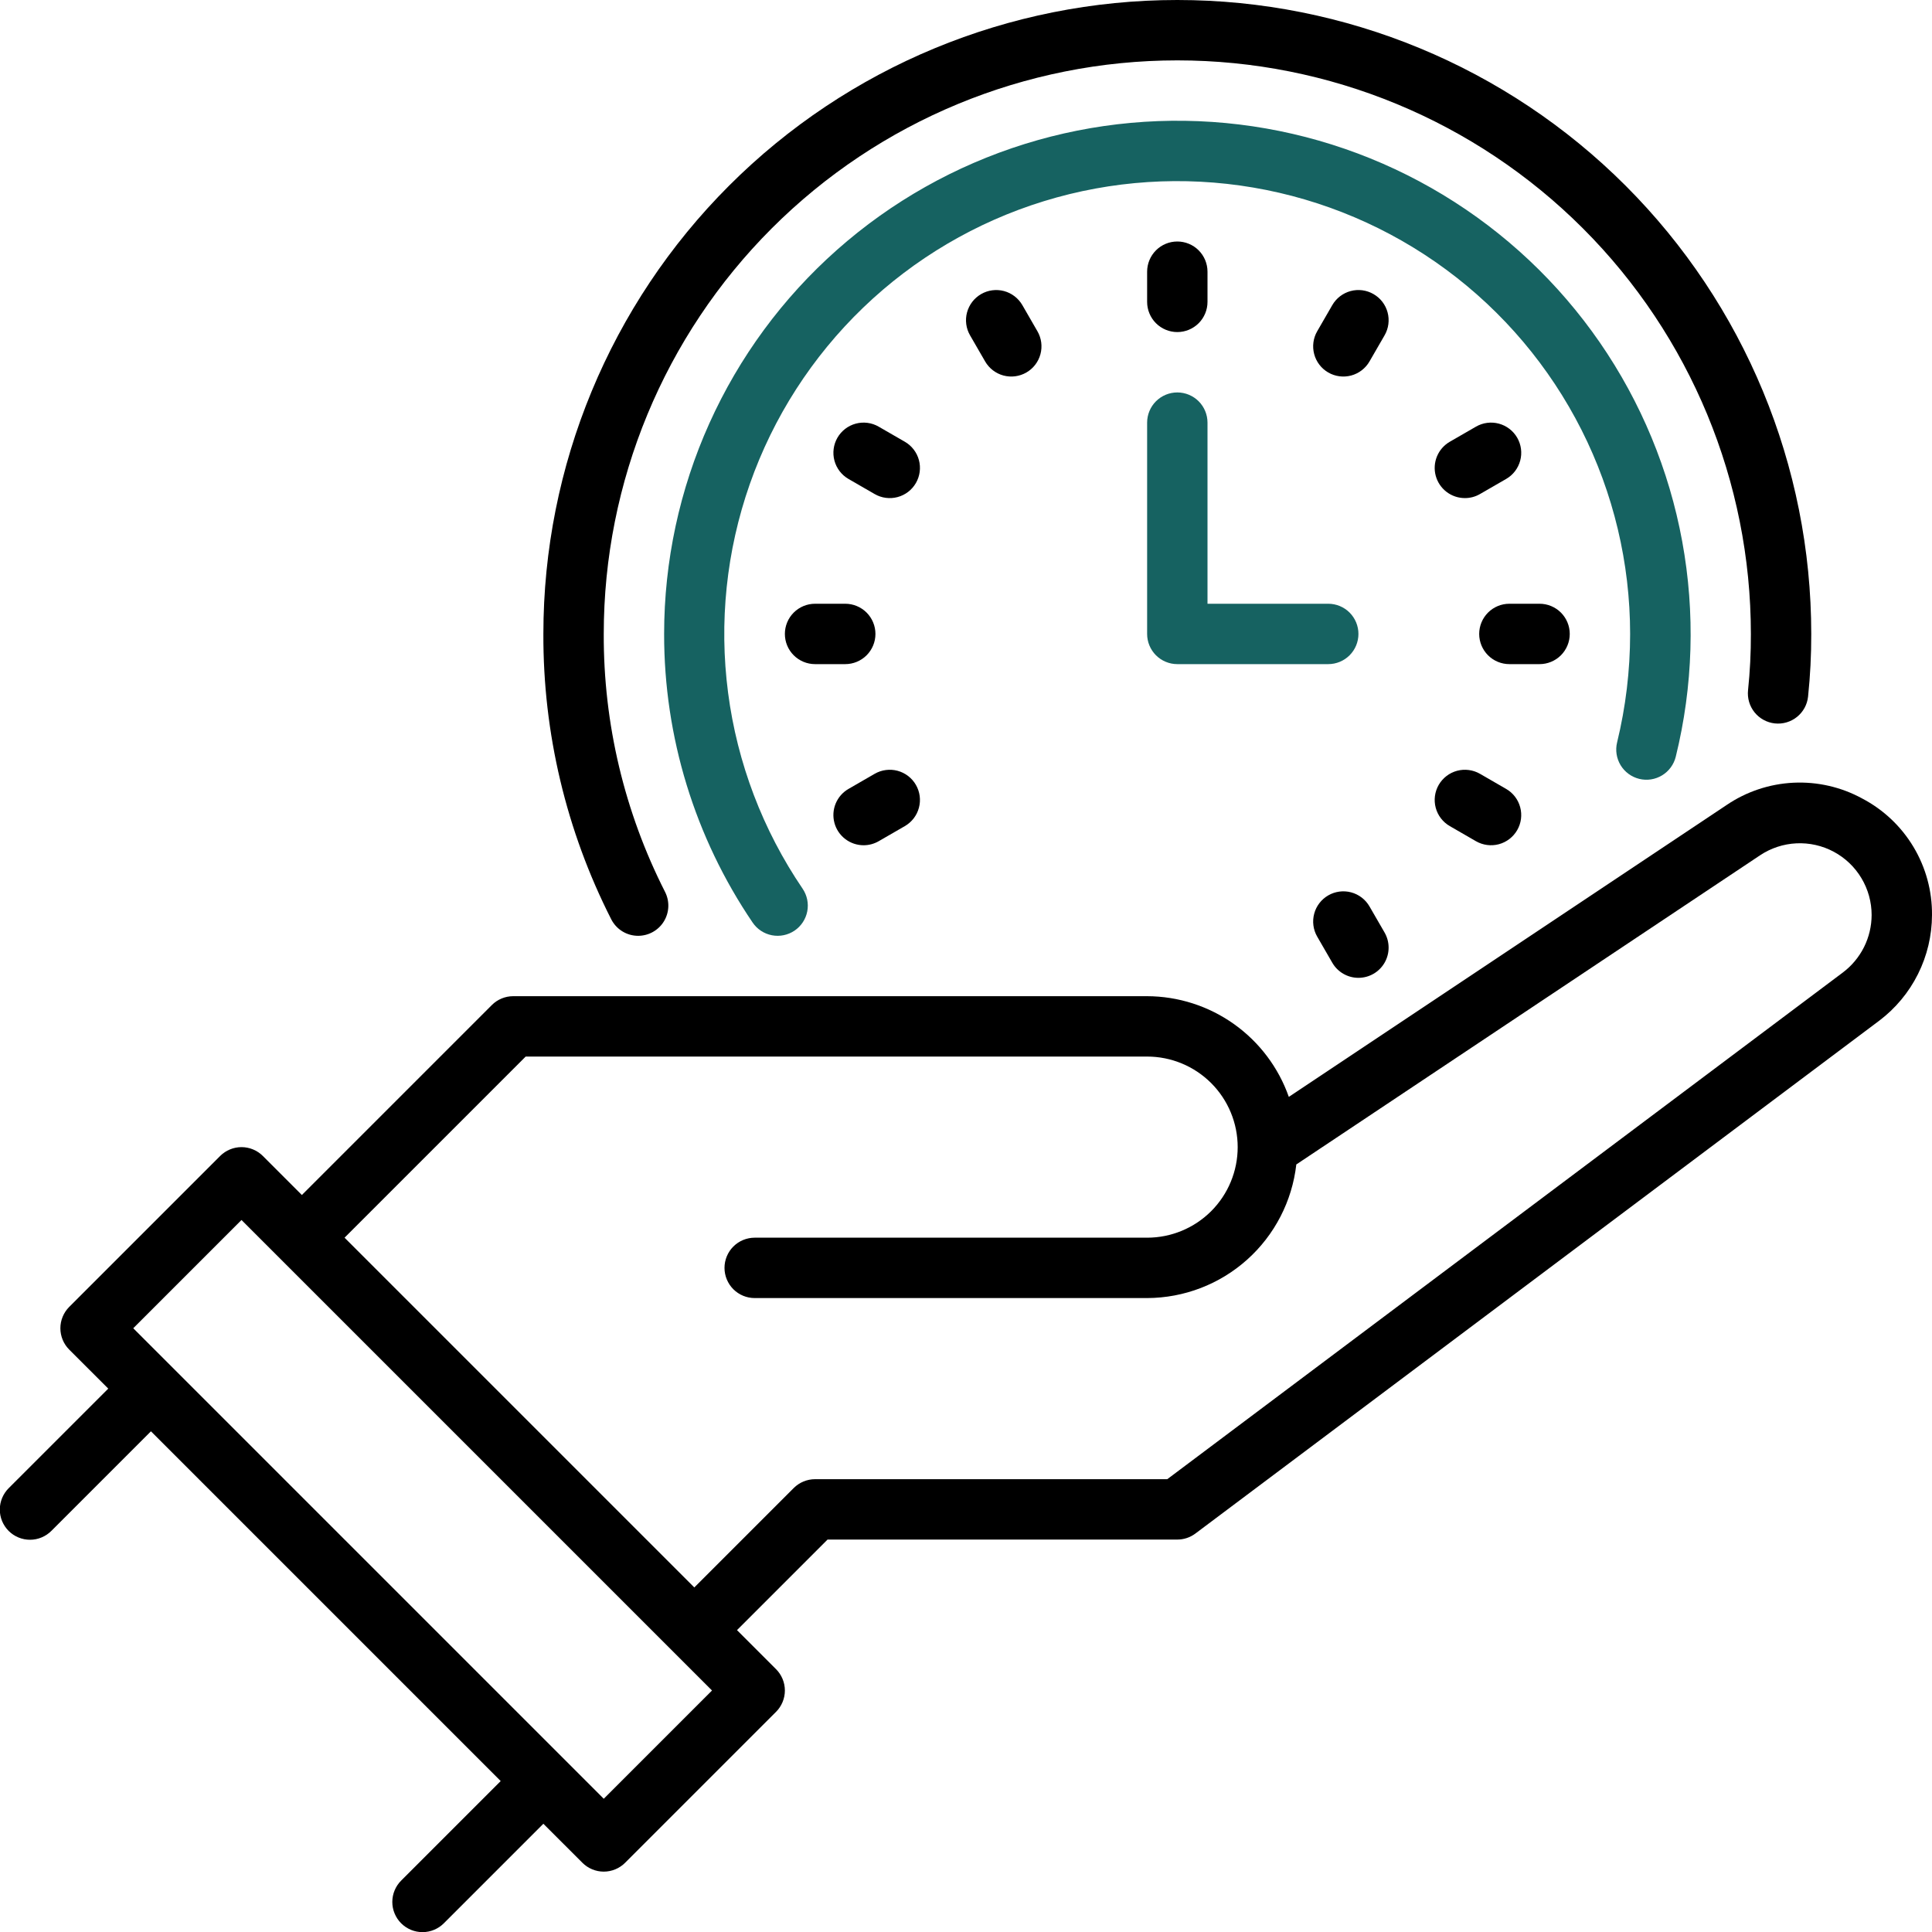 <svg width="120" height="120" viewBox="0 0 120 120" fill="none" xmlns="http://www.w3.org/2000/svg">
<g clip-path="url(#clip0_155_288)">
<path d="M115.664 49.596C114.358 48.883 112.881 48.544 111.394 48.616C109.908 48.688 108.47 49.168 107.239 50.004L80.051 68.13C79.409 66.306 78.219 64.726 76.643 63.606C75.067 62.486 73.183 61.881 71.25 61.875H31.875C31.629 61.875 31.385 61.924 31.158 62.018C30.93 62.112 30.724 62.25 30.549 62.425L18.75 74.224L16.326 71.799C16.152 71.625 15.945 71.487 15.717 71.393C15.49 71.299 15.246 71.25 15 71.25C14.754 71.25 14.51 71.299 14.283 71.393C14.055 71.487 13.848 71.625 13.674 71.799L4.299 81.174C4.125 81.349 3.987 81.555 3.893 81.783C3.799 82.01 3.75 82.254 3.75 82.5C3.75 82.746 3.799 82.99 3.893 83.218C3.987 83.445 4.125 83.652 4.299 83.826L6.724 86.25L0.549 92.424C0.373 92.598 0.232 92.805 0.136 93.033C0.04 93.261 -0.011 93.506 -0.012 93.754C-0.013 94.001 0.035 94.247 0.129 94.476C0.224 94.705 0.362 94.913 0.537 95.088C0.712 95.263 0.921 95.402 1.15 95.496C1.379 95.59 1.624 95.638 1.872 95.637C2.119 95.636 2.364 95.586 2.592 95.489C2.82 95.393 3.027 95.252 3.201 95.076L9.375 88.901L31.099 110.625L24.924 116.8C24.748 116.973 24.609 117.18 24.513 117.408C24.417 117.636 24.368 117.88 24.367 118.128C24.366 118.375 24.414 118.62 24.509 118.848C24.603 119.077 24.741 119.284 24.916 119.459C25.091 119.634 25.299 119.772 25.527 119.867C25.756 119.961 26 120.009 26.248 120.008C26.495 120.008 26.739 119.958 26.967 119.862C27.195 119.766 27.402 119.627 27.576 119.451L33.75 113.277L36.175 115.701C36.349 115.875 36.555 116.013 36.783 116.107C37.01 116.202 37.254 116.25 37.5 116.25C37.746 116.25 37.99 116.202 38.218 116.107C38.445 116.013 38.652 115.875 38.826 115.701L48.201 106.326C48.375 106.152 48.513 105.945 48.607 105.718C48.702 105.49 48.75 105.246 48.75 105C48.75 104.754 48.702 104.51 48.607 104.283C48.513 104.055 48.375 103.849 48.201 103.675L45.776 101.25L51.401 95.625H73.125C73.531 95.625 73.925 95.493 74.249 95.25L116.719 63.4C117.735 62.633 118.561 61.641 119.13 60.501C119.699 59.362 119.997 58.107 120 56.833C120.013 55.345 119.615 53.882 118.85 52.605C118.085 51.328 116.983 50.287 115.664 49.596ZM37.5 111.724L8.276 82.5L15 75.776L44.224 105L37.5 111.724ZM114.468 60.4L72.501 91.875H50.625C50.379 91.875 50.135 91.924 49.908 92.018C49.68 92.112 49.474 92.25 49.3 92.424L43.125 98.599L21.401 76.875L32.651 65.625H71.25C72.742 65.625 74.173 66.218 75.228 67.273C76.282 68.328 76.875 69.758 76.875 71.25C76.875 72.742 76.282 74.173 75.228 75.228C74.173 76.282 72.742 76.875 71.25 76.875H46.875C46.378 76.875 45.901 77.073 45.549 77.424C45.198 77.776 45 78.253 45 78.75C45 79.247 45.198 79.724 45.549 80.076C45.901 80.428 46.378 80.625 46.875 80.625H71.25C73.543 80.618 75.754 79.769 77.462 78.239C79.171 76.709 80.257 74.605 80.516 72.326L109.32 53.124C109.991 52.677 110.771 52.42 111.577 52.381C112.383 52.342 113.184 52.522 113.896 52.903C114.607 53.284 115.202 53.85 115.616 54.543C116.031 55.235 116.25 56.026 116.25 56.833C116.248 57.525 116.087 58.207 115.778 58.826C115.468 59.444 115.02 59.983 114.468 60.4Z" fill="black"/>
<path d="M39.639 58.125C39.959 58.124 40.274 58.042 40.553 57.885C40.833 57.728 41.067 57.503 41.235 57.23C41.402 56.957 41.497 56.645 41.51 56.325C41.523 56.005 41.454 55.687 41.309 55.401C38.786 50.437 37.48 44.944 37.5 39.375C37.5 29.927 41.254 20.865 47.935 14.184C54.615 7.503 63.677 3.75 73.125 3.75C82.574 3.75 91.635 7.503 98.316 14.184C104.997 20.865 108.75 29.927 108.75 39.375C108.754 40.542 108.696 41.709 108.574 42.87C108.548 43.115 108.571 43.363 108.64 43.599C108.71 43.835 108.825 44.055 108.98 44.247C109.135 44.438 109.325 44.597 109.542 44.715C109.758 44.833 109.995 44.907 110.24 44.933C110.485 44.959 110.732 44.937 110.968 44.867C111.204 44.798 111.425 44.682 111.616 44.528C111.808 44.373 111.967 44.182 112.085 43.966C112.202 43.75 112.276 43.513 112.302 43.268C112.438 41.975 112.504 40.675 112.5 39.375C112.5 28.932 108.352 18.917 100.968 11.533C93.583 4.148 83.568 0 73.125 0C62.682 0 52.667 4.148 45.283 11.533C37.899 18.917 33.75 28.932 33.75 39.375C33.728 45.534 35.173 51.609 37.965 57.099C38.122 57.408 38.361 57.668 38.657 57.849C38.952 58.03 39.292 58.126 39.639 58.125Z" fill="black"/>
<path d="M101.818 48.378C102.301 48.496 102.811 48.417 103.236 48.158C103.661 47.9 103.966 47.483 104.085 47C105.163 42.621 105.299 38.062 104.485 33.626C103.671 29.19 101.925 24.977 99.363 21.265C96.8 17.554 93.479 14.429 89.619 12.096C85.759 9.763 81.448 8.276 76.97 7.732C72.493 7.189 67.951 7.602 63.645 8.944C59.339 10.286 55.367 12.526 51.99 15.517C48.614 18.507 45.911 22.18 44.06 26.293C42.208 30.406 41.251 34.865 41.25 39.375C41.242 45.767 43.157 52.013 46.747 57.301C47.026 57.713 47.456 57.997 47.945 58.091C48.433 58.185 48.939 58.081 49.351 57.803C49.762 57.524 50.047 57.093 50.141 56.605C50.235 56.116 50.131 55.611 49.852 55.199C47.377 51.558 45.791 47.388 45.222 43.023C44.652 38.658 45.115 34.22 46.572 30.066C48.03 25.912 50.443 22.159 53.615 19.107C56.788 16.055 60.632 13.79 64.84 12.495C69.047 11.2 73.499 10.91 77.839 11.649C82.179 12.388 86.285 14.135 89.826 16.749C93.368 19.364 96.246 22.773 98.231 26.703C100.215 30.632 101.249 34.973 101.25 39.375C101.249 41.645 100.978 43.907 100.441 46.112C100.323 46.595 100.402 47.105 100.66 47.53C100.918 47.955 101.335 48.26 101.818 48.378Z" fill="#166261"/>
<path d="M73.125 20.625C73.371 20.625 73.615 20.577 73.843 20.482C74.07 20.388 74.277 20.25 74.451 20.076C74.625 19.902 74.763 19.695 74.857 19.468C74.952 19.24 75 18.996 75 18.75V16.875C75 16.378 74.802 15.901 74.451 15.549C74.099 15.197 73.622 15 73.125 15C72.628 15 72.151 15.197 71.799 15.549C71.448 15.901 71.25 16.378 71.25 16.875V18.75C71.25 18.996 71.298 19.24 71.393 19.468C71.487 19.695 71.625 19.902 71.799 20.076C71.973 20.25 72.18 20.388 72.407 20.482C72.635 20.577 72.879 20.625 73.125 20.625Z" fill="black"/>
<path d="M60.938 18.267C60.725 18.39 60.538 18.553 60.388 18.749C60.238 18.944 60.128 19.167 60.064 19.405C60 19.642 59.984 19.89 60.016 20.135C60.048 20.379 60.128 20.614 60.251 20.827L61.189 22.451C61.438 22.881 61.847 23.195 62.327 23.324C62.808 23.452 63.319 23.385 63.75 23.136C64.181 22.888 64.495 22.478 64.624 21.998C64.753 21.518 64.686 21.006 64.437 20.576L63.5 18.952C63.377 18.739 63.213 18.552 63.017 18.402C62.822 18.252 62.599 18.142 62.361 18.078C62.123 18.015 61.875 17.998 61.631 18.031C61.387 18.063 61.151 18.143 60.938 18.267Z" fill="black"/>
<path d="M56.201 27.438L54.577 26.501C54.364 26.377 54.129 26.297 53.884 26.265C53.64 26.233 53.392 26.249 53.154 26.313C52.916 26.377 52.693 26.486 52.497 26.637C52.302 26.787 52.138 26.974 52.015 27.187C51.892 27.4 51.812 27.636 51.78 27.88C51.748 28.124 51.764 28.372 51.828 28.61C51.892 28.848 52.002 29.071 52.152 29.267C52.302 29.462 52.489 29.626 52.702 29.749L54.326 30.686C54.54 30.81 54.775 30.89 55.02 30.922C55.264 30.954 55.512 30.938 55.75 30.874C55.988 30.811 56.211 30.701 56.406 30.551C56.602 30.401 56.766 30.214 56.889 30C57.012 29.787 57.092 29.551 57.124 29.307C57.156 29.063 57.14 28.815 57.076 28.577C57.012 28.339 56.902 28.116 56.752 27.921C56.602 27.725 56.415 27.561 56.201 27.438Z" fill="black"/>
<path d="M54.375 39.375C54.375 39.129 54.327 38.885 54.232 38.657C54.138 38.43 54 38.223 53.826 38.049C53.652 37.875 53.445 37.737 53.218 37.643C52.99 37.548 52.746 37.5 52.5 37.5H50.625C50.128 37.5 49.651 37.697 49.299 38.049C48.947 38.401 48.75 38.878 48.75 39.375C48.75 39.872 48.947 40.349 49.299 40.701C49.651 41.053 50.128 41.25 50.625 41.25H52.5C52.746 41.25 52.99 41.202 53.218 41.107C53.445 41.013 53.652 40.875 53.826 40.701C54 40.527 54.138 40.32 54.232 40.093C54.327 39.865 54.375 39.621 54.375 39.375Z" fill="black"/>
<path d="M53.641 52.5C53.97 52.5 54.292 52.413 54.577 52.249L56.201 51.311C56.414 51.188 56.601 51.025 56.752 50.829C56.901 50.634 57.012 50.411 57.075 50.173C57.139 49.935 57.156 49.687 57.124 49.443C57.092 49.198 57.011 48.963 56.888 48.749C56.765 48.536 56.601 48.349 56.406 48.199C56.21 48.049 55.987 47.939 55.749 47.875C55.511 47.812 55.263 47.795 55.019 47.828C54.775 47.86 54.539 47.94 54.326 48.063L52.702 49.001C52.344 49.207 52.064 49.526 51.906 49.907C51.748 50.289 51.721 50.712 51.828 51.111C51.935 51.51 52.171 51.862 52.499 52.113C52.827 52.364 53.228 52.5 53.641 52.5Z" fill="black"/>
<path d="M82.751 59.797C82.915 60.083 83.153 60.32 83.438 60.484C83.723 60.649 84.047 60.735 84.377 60.735C84.706 60.734 85.028 60.648 85.313 60.483C85.598 60.318 85.834 60.081 85.999 59.796C86.163 59.511 86.249 59.188 86.249 58.859C86.25 58.531 86.163 58.208 85.999 57.922L85.061 56.299C84.813 55.869 84.403 55.555 83.923 55.426C83.443 55.297 82.931 55.365 82.5 55.614C82.07 55.862 81.755 56.271 81.627 56.752C81.498 57.232 81.565 57.743 81.813 58.174L82.751 59.797Z" fill="black"/>
<path d="M90.05 51.311L91.674 52.249C92.105 52.497 92.617 52.564 93.097 52.436C93.577 52.307 93.986 51.992 94.235 51.562C94.484 51.131 94.551 50.62 94.422 50.139C94.294 49.659 93.98 49.249 93.549 49.001L91.925 48.063C91.712 47.94 91.476 47.86 91.232 47.828C90.988 47.795 90.74 47.812 90.502 47.875C90.264 47.939 90.04 48.049 89.845 48.199C89.65 48.349 89.486 48.536 89.362 48.749C89.239 48.963 89.159 49.198 89.127 49.443C89.095 49.687 89.112 49.935 89.175 50.173C89.239 50.411 89.349 50.634 89.499 50.829C89.65 51.025 89.837 51.188 90.05 51.311Z" fill="black"/>
<path d="M97.5 39.375C97.5 39.129 97.452 38.885 97.357 38.657C97.263 38.43 97.125 38.223 96.951 38.049C96.777 37.875 96.57 37.737 96.343 37.643C96.115 37.548 95.871 37.5 95.625 37.5H93.75C93.253 37.5 92.776 37.697 92.424 38.049C92.073 38.401 91.875 38.878 91.875 39.375C91.875 39.872 92.073 40.349 92.424 40.701C92.776 41.053 93.253 41.25 93.75 41.25H95.625C95.871 41.25 96.115 41.202 96.343 41.107C96.57 41.013 96.777 40.875 96.951 40.701C97.125 40.527 97.263 40.32 97.357 40.093C97.452 39.865 97.5 39.621 97.5 39.375Z" fill="black"/>
<path d="M90.989 30.937C91.317 30.938 91.64 30.851 91.924 30.686L93.549 29.749C93.762 29.626 93.949 29.462 94.099 29.267C94.249 29.071 94.359 28.848 94.423 28.61C94.487 28.372 94.503 28.124 94.471 27.88C94.439 27.636 94.359 27.4 94.236 27.187C94.113 26.974 93.949 26.787 93.754 26.637C93.558 26.486 93.335 26.377 93.097 26.313C92.859 26.249 92.611 26.233 92.367 26.265C92.122 26.297 91.887 26.377 91.674 26.501L90.049 27.438C89.692 27.645 89.412 27.963 89.254 28.345C89.096 28.727 89.068 29.15 89.175 29.549C89.282 29.947 89.518 30.3 89.846 30.551C90.174 30.802 90.576 30.938 90.989 30.937Z" fill="black"/>
<path d="M85.312 18.267C85.099 18.143 84.864 18.063 84.62 18.03C84.375 17.998 84.127 18.014 83.889 18.078C83.651 18.142 83.428 18.252 83.233 18.402C83.037 18.552 82.874 18.739 82.751 18.952L81.813 20.576C81.565 21.006 81.498 21.518 81.627 21.998C81.755 22.478 82.07 22.888 82.5 23.136C82.931 23.385 83.443 23.452 83.923 23.324C84.403 23.195 84.813 22.881 85.061 22.451L85.999 20.827C86.122 20.614 86.202 20.379 86.234 20.135C86.266 19.89 86.25 19.642 86.186 19.405C86.123 19.167 86.013 18.944 85.863 18.749C85.713 18.553 85.526 18.39 85.312 18.267Z" fill="black"/>
<path d="M71.25 39.375C71.25 39.621 71.298 39.865 71.393 40.093C71.487 40.32 71.625 40.527 71.799 40.701C71.973 40.875 72.18 41.013 72.407 41.107C72.635 41.202 72.879 41.25 73.125 41.25H82.5C82.997 41.25 83.474 41.053 83.826 40.701C84.177 40.349 84.375 39.872 84.375 39.375C84.375 38.878 84.177 38.401 83.826 38.049C83.474 37.697 82.997 37.5 82.5 37.5H75V26.25C75 25.753 74.802 25.276 74.451 24.924C74.099 24.573 73.622 24.375 73.125 24.375C72.628 24.375 72.151 24.573 71.799 24.924C71.448 25.276 71.25 25.753 71.25 26.25V39.375Z" fill="#166261"/>
</g>
<defs>
<clipPath id="clip0_155_288">
<rect width="120" height="120" fill="white"/>
</clipPath>
</defs>
</svg>

